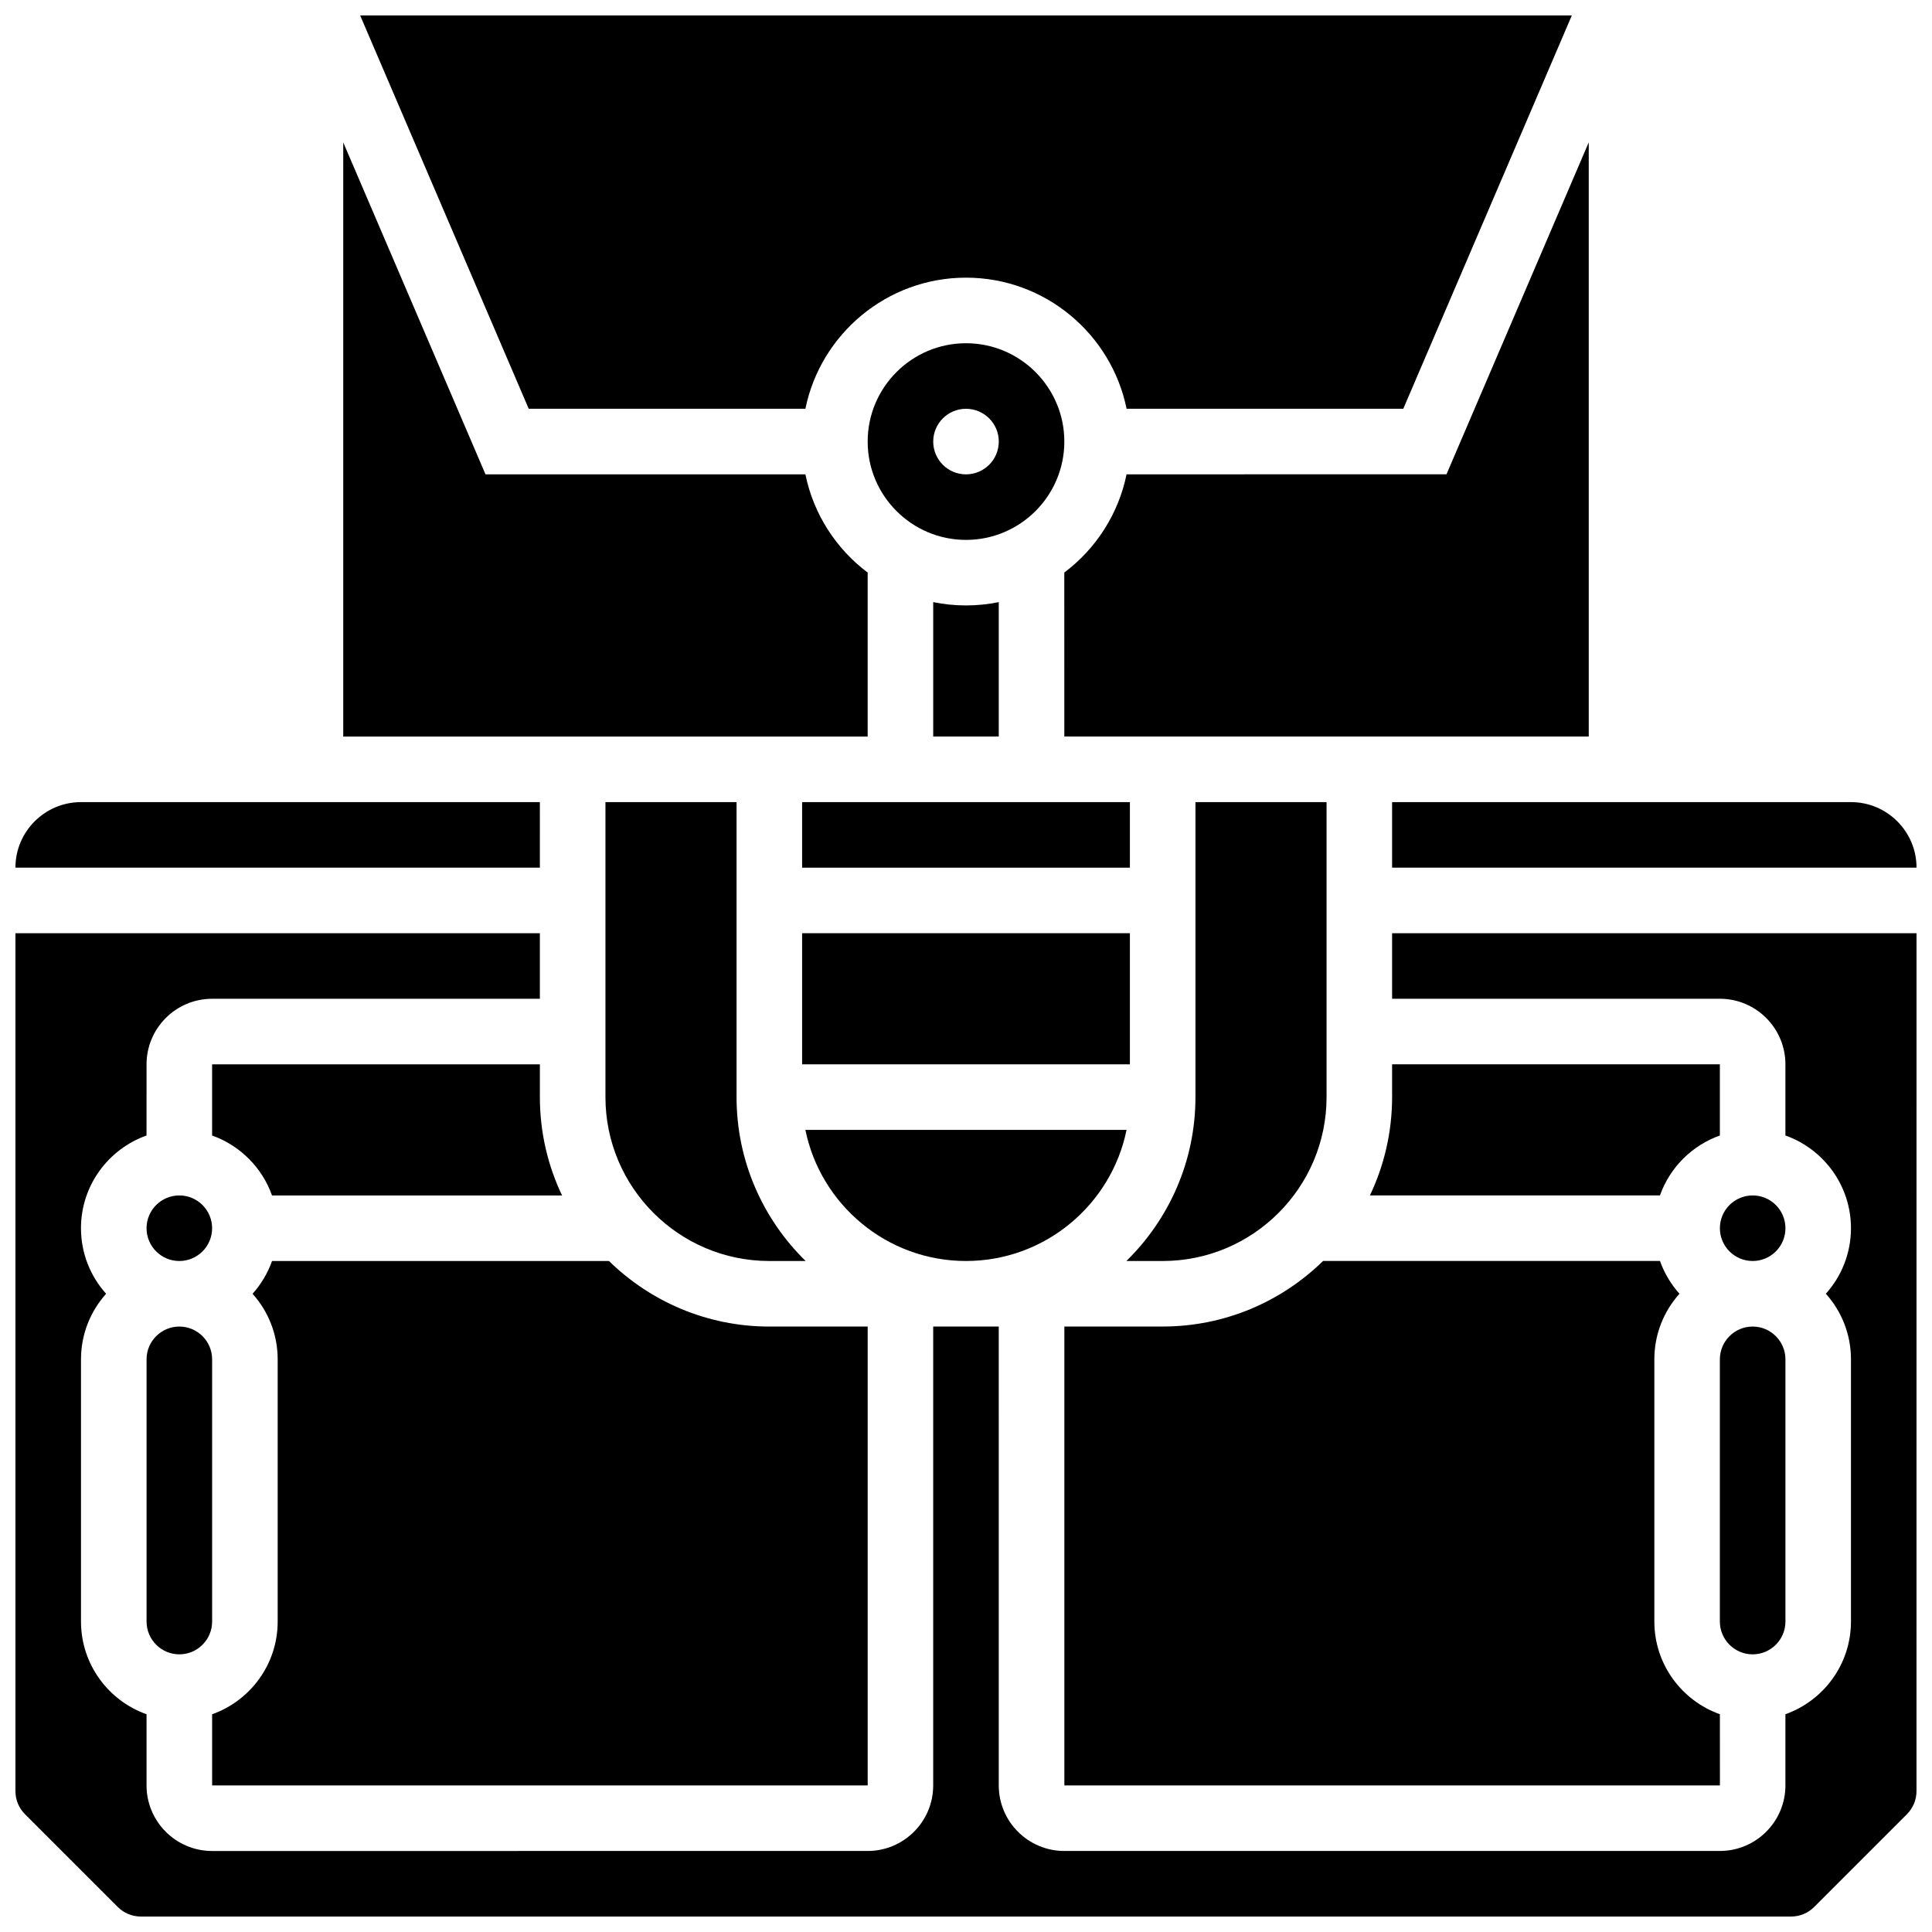 <?xml version="1.0" encoding="UTF-8"?>
<!-- Uploaded to: ICON Repo, www.svgrepo.com, Generator: ICON Repo Mixer Tools -->
<svg width="800px" height="800px" version="1.1" viewBox="144 144 512 512" xmlns="http://www.w3.org/2000/svg">
 <defs>
  <clipPath id="d">
   <path d="m512 356h139.9v18h-139.9z"/>
  </clipPath>
  <clipPath id="c">
   <path d="m239 148.09h322v104.91h-322z"/>
  </clipPath>
  <clipPath id="b">
   <path d="m148.09 356h139.91v18h-139.91z"/>
  </clipPath>
  <clipPath id="a">
   <path d="m148.09 391h503.81v260.9h-503.81z"/>
  </clipPath>
 </defs>
 <path d="m182.84 573.73c0 4.789 3.898 8.688 8.688 8.688 4.789 0 8.688-3.898 8.688-8.688v-69.492c0-4.789-3.898-8.688-8.688-8.688-4.789 0-8.688 3.898-8.688 8.688z"/>
 <path d="m200.21 469.49c0 4.797-3.887 8.688-8.684 8.688-4.801 0-8.688-3.891-8.688-8.688s3.887-8.684 8.688-8.684c4.797 0 8.684 3.887 8.684 8.684"/>
 <path d="m200.21 426.06v18.867c7.391 2.621 13.258 8.488 15.879 15.879h76.863c-3.766-7.902-5.879-16.738-5.879-26.059v-8.688z"/>
 <path d="m512.92 434.74c0 9.32-2.113 18.156-5.879 26.059h76.863c2.621-7.391 8.488-13.258 15.879-15.879v-18.863h-86.863z"/>
 <path d="m373.94 495.55h-26.059c-16.527 0-31.523-6.637-42.496-17.371h-89.293c-1.148 3.234-2.914 6.18-5.16 8.688 4.137 4.613 6.656 10.703 6.656 17.371v69.492c0 11.324-7.262 20.98-17.371 24.566v18.863h173.73v-121.61z"/>
 <g clip-path="url(#d)">
  <path d="m512.92 373.94h138.98c0-9.578-7.793-17.371-17.371-17.371h-121.61z"/>
 </g>
 <path d="m304.45 356.57v78.176c0 23.949 19.484 43.434 43.434 43.434h9.621c-11.289-11.043-18.309-26.43-18.309-43.434v-78.176z"/>
 <path d="m442.55 269.7c-2.156 10.578-8.168 19.766-16.5 26.035l0.004 43.457h138.98v-157.47l-37.703 87.977z"/>
 <path d="m608.47 495.55c-4.789 0-8.688 3.898-8.688 8.688v69.492c0 4.789 3.898 8.688 8.688 8.688 4.789 0 8.688-3.898 8.688-8.688v-69.492c-0.004-4.789-3.898-8.688-8.688-8.688z"/>
 <path d="m617.16 469.49c0 4.797-3.887 8.688-8.684 8.688s-8.688-3.891-8.688-8.688 3.891-8.684 8.688-8.684 8.684 3.887 8.684 8.684"/>
 <path d="m391.31 303.57v35.621h17.371v-35.621c-2.809 0.57-5.711 0.875-8.688 0.875-2.973 0-5.875-0.301-8.684-0.875z"/>
 <path d="m599.79 598.29c-10.109-3.586-17.371-13.242-17.371-24.566v-69.492c0-6.668 2.519-12.758 6.656-17.371-2.246-2.508-4.016-5.449-5.16-8.688h-89.293c-10.973 10.738-25.969 17.371-42.496 17.371h-26.059v121.61h173.73z"/>
 <g clip-path="url(#c)">
  <path d="m357.44 252.33c4.035-19.801 21.582-34.746 42.559-34.746 20.973 0 38.523 14.945 42.559 34.746h73.324l44.672-104.24h-321.11l44.672 104.24z"/>
 </g>
 <path d="m442.55 443.43h-85.117c4.035 19.801 21.582 34.746 42.559 34.746 20.977 0 38.523-14.945 42.559-34.746z"/>
 <path d="m373.94 295.74c-8.332-6.269-14.344-15.457-16.5-26.035h-84.777l-37.703-87.977v157.47h138.98z"/>
 <g clip-path="url(#b)">
  <path d="m287.07 356.57h-121.61c-9.578 0-17.371 7.793-17.371 17.371h138.98z"/>
 </g>
 <path d="m452.12 478.18c23.949 0 43.434-19.484 43.434-43.434v-78.176h-34.746v78.176c0 17-7.023 32.387-18.309 43.434z"/>
 <g clip-path="url(#a)">
  <path d="m512.92 408.68h86.863c9.578 0 17.371 7.793 17.371 17.371v18.867c10.109 3.586 17.371 13.242 17.371 24.566 0 6.668-2.519 12.758-6.656 17.371 4.137 4.613 6.656 10.703 6.656 17.371v69.492c0 11.324-7.262 20.98-17.371 24.566v18.867c0 9.578-7.793 17.371-17.371 17.371l-173.73 0.004c-9.578 0-17.371-7.793-17.371-17.371l-0.004-121.61h-17.371v121.61c0 9.578-7.793 17.371-17.371 17.371l-173.73 0.004c-9.578 0-17.371-7.793-17.371-17.371v-18.867c-10.109-3.586-17.371-13.242-17.371-24.566v-69.492c0-6.668 2.519-12.758 6.656-17.371-4.137-4.613-6.66-10.703-6.66-17.375 0-11.324 7.262-20.98 17.371-24.566l0.004-18.863c0-9.578 7.793-17.371 17.371-17.371h86.863v-17.371l-138.98-0.004v227.34c0 2.32 0.902 4.5 2.543 6.141l24.566 24.566c1.641 1.641 3.824 2.543 6.141 2.543h437.3c2.32 0 4.5-0.902 6.141-2.543l24.566-24.566c1.641-1.641 2.543-3.824 2.543-6.141l0.008-227.34h-138.98z"/>
 </g>
 <path d="m356.57 391.31h86.863v34.746h-86.863z"/>
 <path d="m426.06 261.02c0-14.367-11.691-26.059-26.059-26.059s-26.059 11.691-26.059 26.059 11.691 26.059 26.059 26.059 26.059-11.688 26.059-26.059zm-26.059 8.688c-4.797 0-8.688-3.891-8.688-8.688s3.891-8.688 8.688-8.688 8.688 3.891 8.688 8.688c-0.004 4.797-3.891 8.688-8.688 8.688z"/>
 <path d="m356.57 356.57h86.863v17.371h-86.863z"/>
</svg>